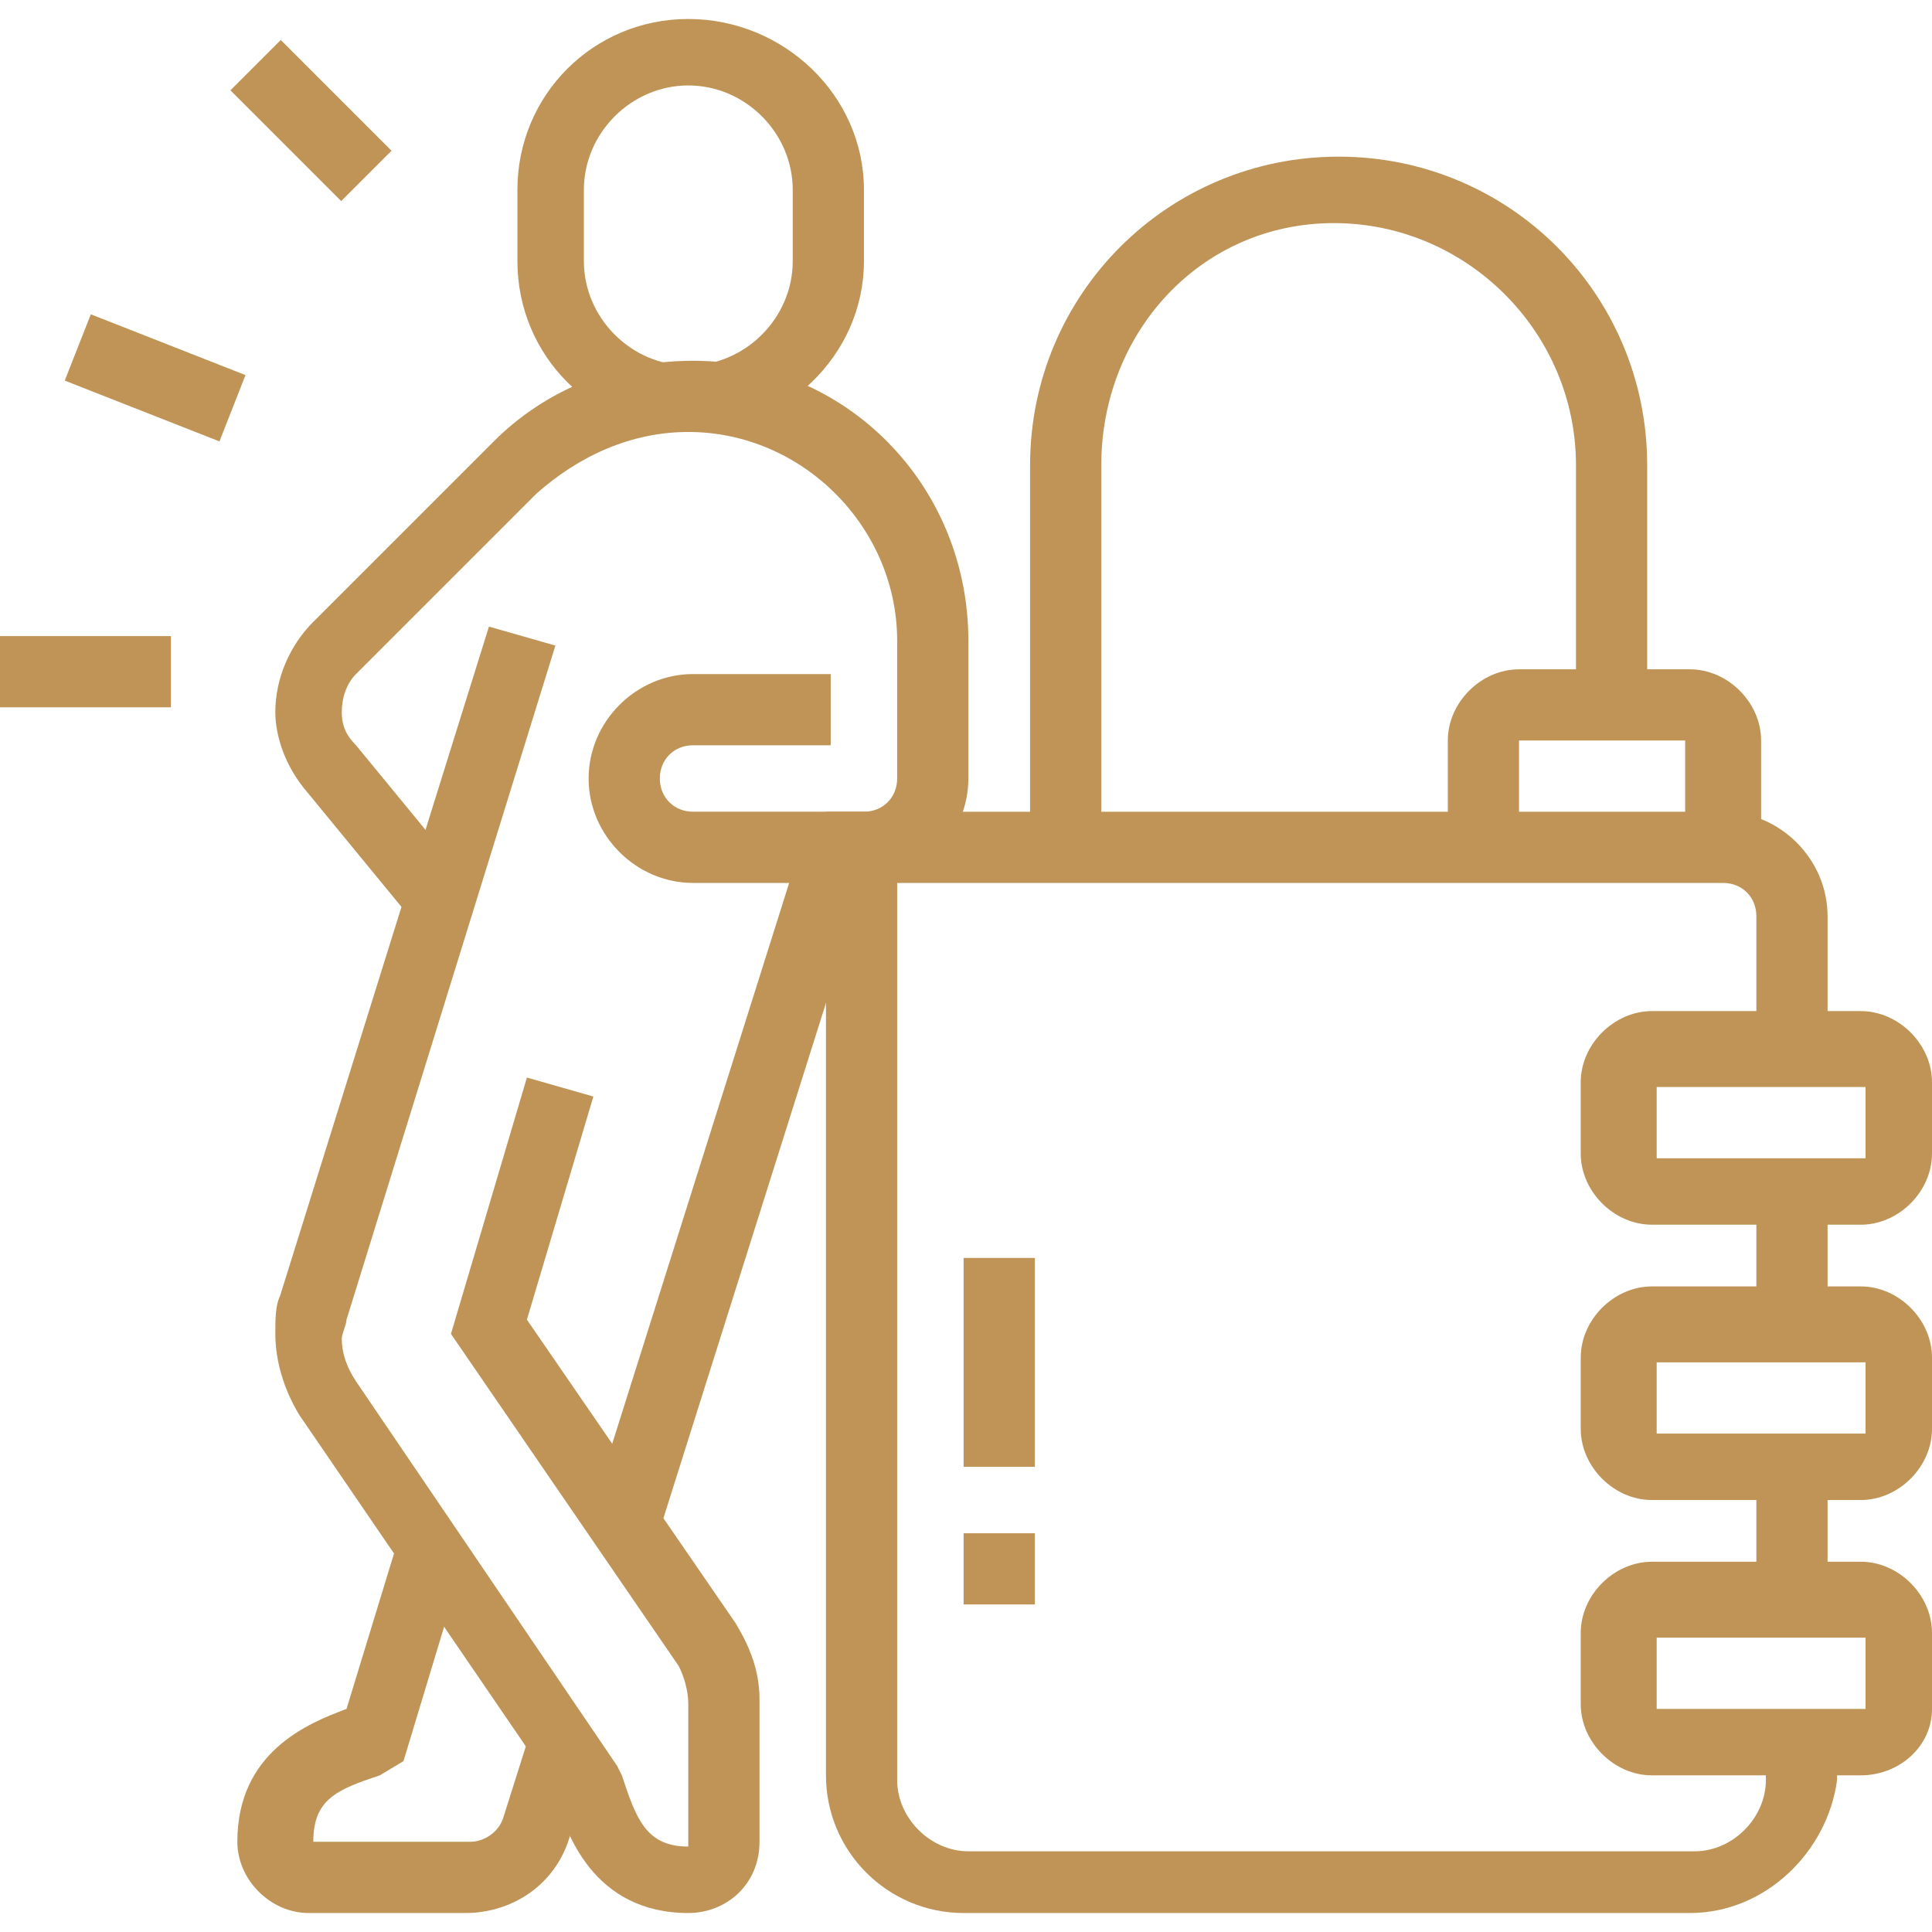<?xml version="1.0" encoding="utf-8"?>
<!-- Generator: Adobe Illustrator 24.1.0, SVG Export Plug-In . SVG Version: 6.00 Build 0)  -->
<svg version="1.1" id="Layer_1" xmlns="http://www.w3.org/2000/svg" xmlns:xlink="http://www.w3.org/1999/xlink" x="0px" y="0px"
	 width="40.7px" height="40.7px" viewBox="0 0 40.7 40.7" style="enable-background:new 0 0 40.7 40.7;" xml:space="preserve">
<style type="text/css">
	.st0{display:none;}
	.st1{display:inline;fill:#BF9456;}
	.st2{fill:#BF9456;}
</style>
<g class="st0">
	<path class="st1" d="M15.6,27.6c-1.6,0-2.9-1.3-2.9-2.9s1.3-2.9,2.9-2.9c1.6,0,2.9,1.3,2.9,2.9S17.2,27.6,15.6,27.6z M15.6,23.2
		c-0.8,0-1.5,0.7-1.5,1.5c0,0.8,0.7,1.5,1.5,1.5c0.8,0,1.5-0.7,1.5-1.5C17.1,23.9,16.4,23.2,15.6,23.2z"/>
	<rect x="14.9" y="26.9" class="st1" width="1.5" height="2.2"/>
	<path class="st1" d="M15.6,32C12,32,9.1,29,9.1,25.4c0-3.6,2.9-6.5,6.5-6.5c3.6,0,6.5,2.9,6.5,6.5C22.2,29,19.2,32,15.6,32z
		 M15.6,20.3c-2.8,0-5.1,2.3-5.1,5.1s2.3,5.1,5.1,5.1c2.8,0,5.1-2.3,5.1-5.1S18.4,20.3,15.6,20.3z"/>
	<path class="st1" d="M5.5,8.1L4.1,7.9c0.3-2.3,1.2-4.3,2.7-6l1.1,1C6.6,4.3,5.8,6,5.5,8.1z"/>
	<rect x="4" y="9.4" class="st1" width="1.5" height="1.5"/>
	<path class="st1" d="M24.3,15.8h-1.5V9.4c0-4-3.3-7.3-7.3-7.3c-4,0-7.3,3.3-7.3,7.3v6.4H6.9V9.4c0-4.8,3.9-8.7,8.7-8.7
		s8.7,3.9,8.7,8.7V15.8z"/>
	<path class="st1" d="M34.5,26.9h-7.2c-0.7,0-1.4-0.4-1.8-0.9c-1-1.4-2.6-4.2-2.6-7.1c0-2.4,3.5-4.4,8-4.4s8,1.9,8,4.4
		c0,2.9-1.6,5.6-2.6,7.1C35.9,26.5,35.2,26.9,34.5,26.9z M30.9,16c-3.9,0-6.5,1.5-6.5,2.9c0,2.6,1.6,5.2,2.3,6.2
		c0.1,0.2,0.4,0.3,0.6,0.3h7.2c0.2,0,0.5-0.1,0.6-0.3c0.7-1,2.3-3.7,2.3-6.2C37.4,17.5,34.7,16,30.9,16z"/>
	<rect x="28.7" y="17.4" class="st1" width="4.4" height="1.5"/>
	<path class="st1" d="M33.1,29.8h-4.4c-0.8,0-1.5-0.7-1.5-1.5v-2.2h1.5v2.2h4.4v-2.2h1.5v2.2C34.5,29.1,33.9,29.8,33.1,29.8z"/>
	<polygon class="st1" points="32.1,40 29.6,40 28.7,37.2 28.7,29.1 30.1,29.1 30.1,36.9 30.7,38.5 31.1,38.5 31.6,36.9 31.6,29.1 
		33.1,29.1 33.1,37.2 	"/>
	<path class="st1" d="M15.6,40C8,40,1.8,33.8,1.8,26.2S8,12.3,15.6,12.3c3.7,0,7.1,1.4,9.7,4l-1,1c-2.3-2.3-5.4-3.6-8.7-3.6
		c-6.8,0-12.3,5.5-12.3,12.3s5.5,12.3,12.3,12.3c4.4,0,8.4-2.2,10.6-6l1.2,0.7C25,37.5,20.5,40,15.6,40z"/>
</g>
<g class="st0">
	<path class="st1" d="M34.9,29.1h-1.5v-3.2l2-2c0.1-0.1,0.2-0.3,0.2-0.5V2.2h-5.8v21.2c0,0.2,0.1,0.4,0.2,0.5l2,2v3.2h-1.5v-2.6
		L29,24.9c-0.4-0.4-0.6-1-0.6-1.5V2.2c0-0.8,0.7-1.5,1.5-1.5h5.8c0.8,0,1.5,0.7,1.5,1.5v21.2c0,0.6-0.2,1.1-0.6,1.5l-1.5,1.5V29.1z"
		/>
	<rect x="32" y="4.6" transform="matrix(0.447 -0.894 0.894 0.447 12.553 32.719)" class="st1" width="1.5" height="3.3"/>
	<rect x="32" y="9.7" transform="matrix(0.447 -0.894 0.894 0.447 8.005 35.53)" class="st1" width="1.5" height="3.3"/>
	<rect x="32" y="14.7" transform="matrix(0.447 -0.894 0.894 0.447 3.457 38.341)" class="st1" width="1.5" height="3.3"/>
	<rect x="32" y="19.8" transform="matrix(0.447 -0.894 0.894 0.447 -1.091 41.152)" class="st1" width="1.5" height="3.3"/>
	<path class="st1" d="M32.7,40c-2,0-3.6-1.6-3.6-3.6v-8h7.3v8C36.3,38.3,34.7,40,32.7,40z M30.5,29.8v6.5c0,1.2,1,2.2,2.2,2.2
		c1.2,0,2.2-1,2.2-2.2v-6.5H30.5z"/>
	<path class="st1" d="M16,3.6h-1.5V1.5h-1.5v2.2h-1.5V1.5c0-0.8,0.7-1.5,1.5-1.5h1.5C15.3,0,16,0.7,16,1.5V3.6z"/>
	<rect x="14.5" y="10.2" class="st1" width="1.5" height="11.6"/>
	<rect x="11.6" y="10.2" class="st1" width="1.5" height="11.6"/>
	<path class="st1" d="M17.4,24.7H16v-2.2h-4.4v2.2h-1.5v-2.2c0-0.8,0.7-1.5,1.5-1.5H16c0.8,0,1.5,0.7,1.5,1.5V24.7z"/>
	<path class="st1" d="M16.7,40.7h-5.8c-1.2,0-2.2-1-2.2-2.2V26.2c0-1.2,1-2.2,2.2-2.2h5.8c1.2,0,2.2,1,2.2,2.2v12.3
		C18.9,39.7,17.9,40.7,16.7,40.7z M10.9,25.4c-0.4,0-0.7,0.3-0.7,0.7v12.3c0,0.4,0.3,0.7,0.7,0.7h5.8c0.4,0,0.7-0.3,0.7-0.7V26.2
		c0-0.4-0.3-0.7-0.7-0.7H10.9z"/>
	<rect x="11.6" y="35.6" class="st1" width="1.5" height="1.5"/>
	<rect x="11.6" y="29.8" class="st1" width="1.5" height="4.4"/>
	<path class="st1" d="M23.2,13.1h-2.9c-0.8,0-1.5-0.7-1.5-1.5V8h1.5v3.6h2.9V2.2h-2.9v3.6h-1.5V2.2c0-0.8,0.7-1.5,1.5-1.5h2.9
		c0.8,0,1.5,0.7,1.5,1.5v9.4C24.7,12.4,24,13.1,23.2,13.1z"/>
	<path class="st1" d="M8,6.5H6.5V4.4c0-0.8,0.7-1.5,1.5-1.5h11.6v1.5H8V6.5z"/>
	<path class="st1" d="M19.6,10.9H8c-0.8,0-1.5-0.7-1.5-1.5H5.1C4.3,9.4,3.6,8.8,3.6,8V5.8c0-0.8,0.7-1.5,1.5-1.5h2.2v1.5H5.1V8H8
		v1.5h11.6V10.9z"/>
</g>
<g>
	<path class="st2" d="M14.5,9.1c-2,0-3.6-1.6-3.6-3.6V4c0-2,1.6-3.6,3.6-3.6S18.2,2,18.2,4v1.5C18.2,7.5,16.5,9.1,14.5,9.1z
		 M14.5,1.8c-1.2,0-2.2,1-2.2,2.2v1.5c0,1.2,1,2.2,2.2,2.2c1.2,0,2.2-1,2.2-2.2V4C16.7,2.8,15.7,1.8,14.5,1.8z"/>
	<path class="st2" d="M9.8,40.3H6.5c-0.8,0-1.5-0.7-1.5-1.5c0-1.9,1.5-2.5,2.3-2.8l1.1-3.6l1.4,0.4l-1.3,4.3L8,37.4
		c-0.9,0.3-1.4,0.5-1.4,1.4h3.3c0.3,0,0.6-0.2,0.7-0.5l0.6-1.9l1.4,0.4l-0.6,1.9C11.7,39.7,10.8,40.3,9.8,40.3z"/>
	<rect x="7.9" y="24.2" transform="matrix(0.301 -0.954 0.954 0.301 -13.036 32.151)" class="st2" width="15" height="1.5"/>
	<path class="st2" d="M14.5,40.3c-2,0-2.6-1.7-2.8-2.5l0-0.1l-5.4-7.9c-0.3-0.5-0.5-1.1-0.5-1.7c0-0.3,0-0.6,0.1-0.8l4.4-14.1
		l1.4,0.4L7.3,27.8c0,0.1-0.1,0.3-0.1,0.4c0,0.3,0.1,0.6,0.3,0.9l5.5,8.1l0.1,0.2c0.3,0.9,0.5,1.5,1.4,1.5v-3c0-0.3-0.1-0.6-0.2-0.8
		l-4.8-7l1.6-5.4l1.4,0.4l-1.4,4.7l4.4,6.4c0.3,0.5,0.5,1,0.5,1.6v3C16,39.7,15.3,40.3,14.5,40.3z"/>
	<path class="st2" d="M8.7,19.4l-2.3-2.8C6,16.1,5.8,15.5,5.8,15c0-0.7,0.3-1.4,0.8-1.9l3.8-3.8c1.1-1.1,2.6-1.7,4.2-1.7
		c3.2,0,5.8,2.6,5.8,5.9v2.9c0,1.2-1,2.2-2.2,2.2h-3.6c-1.2,0-2.2-1-2.2-2.2c0-1.2,1-2.2,2.2-2.2h2.9v1.5h-2.9
		c-0.4,0-0.7,0.3-0.7,0.7c0,0.4,0.3,0.7,0.7,0.7h3.6c0.4,0,0.7-0.3,0.7-0.7v-2.9c0-2.4-2-4.4-4.4-4.4c-1.2,0-2.3,0.5-3.2,1.3
		l-3.8,3.8c-0.2,0.2-0.3,0.5-0.3,0.8c0,0.3,0.1,0.5,0.3,0.7l2.3,2.8L8.7,19.4z"/>
	<rect y="13.4" class="st2" width="3.6" height="1.5"/>
	<rect x="2.5" y="6.2" transform="matrix(0.366 -0.931 0.931 0.366 -5.323 8.076)" class="st2" width="1.5" height="3.5"/>
	<rect x="5.8" y="0.9" transform="matrix(0.707 -0.707 0.707 0.707 0.117 5.367)" class="st2" width="1.5" height="3.3"/>
	<path class="st2" d="M35.6,40.3H20.3c-1.6,0-2.9-1.3-2.9-2.9V17.1h18.9c1.2,0,2.2,1,2.2,2.2v2.9H37v-2.9c0-0.4-0.3-0.7-0.7-0.7
		H18.9v18.9c0,0.8,0.7,1.5,1.5,1.5h15.3c0.8,0,1.5-0.7,1.5-1.5v-0.7h1.5v0.7C38.5,39,37.2,40.3,35.6,40.3z"/>
	<path class="st2" d="M23.2,17.8h-1.5v-8c0-3.6,2.9-6.5,6.5-6.5c3.6,0,6.5,2.9,6.5,6.5v5.1h-1.5V9.8c0-2.8-2.3-5.1-5.1-5.1
		S23.2,7,23.2,9.8V17.8z"/>
	<path class="st2" d="M39.2,37.4h-4.4c-0.8,0-1.5-0.7-1.5-1.5v-1.5c0-0.8,0.7-1.5,1.5-1.5h4.4c0.8,0,1.5,0.7,1.5,1.5V36
		C40.7,36.8,40,37.4,39.2,37.4z M34.9,34.5L34.9,34.5V36h4.4v-1.5H34.9z"/>
	<path class="st2" d="M39.2,31.6h-4.4c-0.8,0-1.5-0.7-1.5-1.5v-1.5c0-0.8,0.7-1.5,1.5-1.5h4.4c0.8,0,1.5,0.7,1.5,1.5v1.5
		C40.7,30.9,40,31.6,39.2,31.6z M34.9,28.7L34.9,28.7v1.5h4.4v-1.5H34.9z"/>
	<path class="st2" d="M39.2,25.8h-4.4c-0.8,0-1.5-0.7-1.5-1.5v-1.5c0-0.8,0.7-1.5,1.5-1.5h4.4c0.8,0,1.5,0.7,1.5,1.5v1.5
		C40.7,25.1,40,25.8,39.2,25.8z M34.9,22.9L34.9,22.9v1.5h4.4v-1.5H34.9z"/>
	<rect x="37" y="25.1" class="st2" width="1.5" height="2.9"/>
	<rect x="37" y="30.9" class="st2" width="1.5" height="2.9"/>
	<path class="st2" d="M37,17.8h-1.5v-2.2H32v2.2h-1.5v-2.2c0-0.8,0.7-1.5,1.5-1.5h3.6c0.8,0,1.5,0.7,1.5,1.5V17.8z"/>
	<rect x="20.3" y="32.3" class="st2" width="1.5" height="1.5"/>
	<rect x="20.3" y="26.5" class="st2" width="1.5" height="4.4"/>
</g>
<g class="st0">
	<rect x="5.1" y="32" class="st1" width="10.2" height="1.5"/>
	<rect x="7.3" y="21.8" class="st1" width="1.5" height="2.9"/>
	<polygon class="st1" points="15.3,25.4 13.8,25.4 13.8,26.9 15.3,26.9 15.3,25.4 	"/>
	<polygon class="st1" points="15.3,22.5 13.8,22.5 13.8,24 15.3,24 15.3,22.5 	"/>
	<polygon class="st1" points="15.3,19.6 13.8,19.6 13.8,21.1 15.3,21.1 15.3,19.6 	"/>
	<polygon class="st1" points="18.2,25.4 16.7,25.4 16.7,26.9 18.2,26.9 18.2,25.4 	"/>
	<polygon class="st1" points="18.2,22.5 16.7,22.5 16.7,24 18.2,24 18.2,22.5 	"/>
	<polygon class="st1" points="18.2,19.6 16.7,19.6 16.7,21.1 18.2,21.1 18.2,19.6 	"/>
	<path class="st1" d="M23.9,36.3H4.4c-2.1,0-3.7-1.7-3.7-3.7V15.3c0-2.1,1.7-3.7,3.7-3.7h19.4c1.3,0,2.5,0.7,3.2,1.9l-1.3,0.7
		c-0.4-0.7-1.2-1.1-2-1.1H4.4c-1.3,0-2.3,1-2.3,2.3v17.3c0,1.3,1,2.3,2.3,2.3h19.4c1.2,0,2.3-1,2.3-2.1h1.5
		C27.6,34.7,25.9,36.3,23.9,36.3z"/>
	<path class="st1" d="M2.7,13.9L1.6,13l3.6-4.4C5.9,7.8,7,7.3,8.1,7.3h12.2c1.1,0,2.1,0.5,2.9,1.3l3.2,3.9l-1.1,0.9L22,9.5l0,0
		c-0.5-0.5-1.1-0.8-1.7-0.8H8.1C7.4,8.7,6.8,9,6.3,9.5L2.7,13.9z"/>
	<path class="st1" d="M8,27.6c-2.4,0-4.4-2-4.4-4.4s2-4.4,4.4-4.4s4.4,2,4.4,4.4S10.4,27.6,8,27.6z M8,20.3c-1.6,0-2.9,1.3-2.9,2.9
		c0,1.6,1.3,2.9,2.9,2.9s2.9-1.3,2.9-2.9C10.9,21.6,9.6,20.3,8,20.3z"/>
	<rect x="16.7" y="32" class="st1" width="1.5" height="1.5"/>
	<path class="st1" d="M23,40h-1.7c-0.9,0-1.7-0.8-1.7-1.7v-2.7h1.5v2.7c0,0.1,0.1,0.2,0.2,0.2H23c0.1,0,0.2-0.1,0.2-0.2v-2.7h1.5
		v2.7C24.7,39.2,23.9,40,23,40z"/>
	<path class="st1" d="M7,40H5.3c-0.9,0-1.7-0.8-1.7-1.7v-2.7h1.5v2.7c0,0.1,0.1,0.2,0.2,0.2H7c0.1,0,0.2-0.1,0.2-0.2v-2.7h1.5v2.7
		C8.7,39.2,8,40,7,40z"/>
	<path class="st1" d="M29.8,35.7l-0.3-0.2c-6.1-3-9.8-12.1-9.8-18.8v-0.6l0.6-0.1c5.3-0.8,7.8-4.8,8.9-7.1l0.7-1.5l0.7,1.5
		c1,2.3,3.6,6.3,8.9,7.1l0.6,0.1v0.6c0,6.7-3.8,15.8-9.8,18.8L29.8,35.7z M21.1,17.3c0.2,6.1,3.5,13.9,8.7,16.7
		c5.2-2.9,8.5-10.7,8.7-16.7c-4.7-0.9-7.3-4-8.7-6.5C28.4,13.3,25.8,16.4,21.1,17.3z"/>
	<polygon class="st1" points="29.1,27.9 23.7,22.5 26.9,19.3 29.1,21.5 30.4,20.2 31.4,21.2 29.1,23.5 26.9,21.4 25.7,22.5 
		29.1,25.9 34.7,20.2 35.8,21.2 	"/>
	<polygon class="st1" points="37,11.6 35.6,11.6 35.6,13.1 37,13.1 37,11.6 	"/>
	<polygon class="st1" points="37.8,8.7 36.3,8.7 36.3,10.2 37.8,10.2 37.8,8.7 	"/>
	<polygon class="st1" points="35.6,2.9 34.1,2.9 34.1,4.4 35.6,4.4 35.6,2.9 	"/>
	<polygon class="st1" points="32.7,1.5 31.2,1.5 31.2,2.9 32.7,2.9 32.7,1.5 	"/>
	<polygon class="st1" points="37,5.8 35.6,5.8 35.6,7.3 37,7.3 37,5.8 	"/>
	<polygon class="st1" points="24,2.9 22.5,2.9 22.5,4.4 24,4.4 24,2.9 	"/>
	<polygon class="st1" points="26.9,1.5 25.4,1.5 25.4,2.9 26.9,2.9 26.9,1.5 	"/>
	<polygon class="st1" points="29.8,0.7 28.3,0.7 28.3,2.2 29.8,2.2 29.8,0.7 	"/>
	<rect x="6.5" y="14.5" class="st1" width="8" height="1.5"/>
	<rect x="3.6" y="14.5" class="st1" width="1.5" height="1.5"/>
</g>
</svg>
